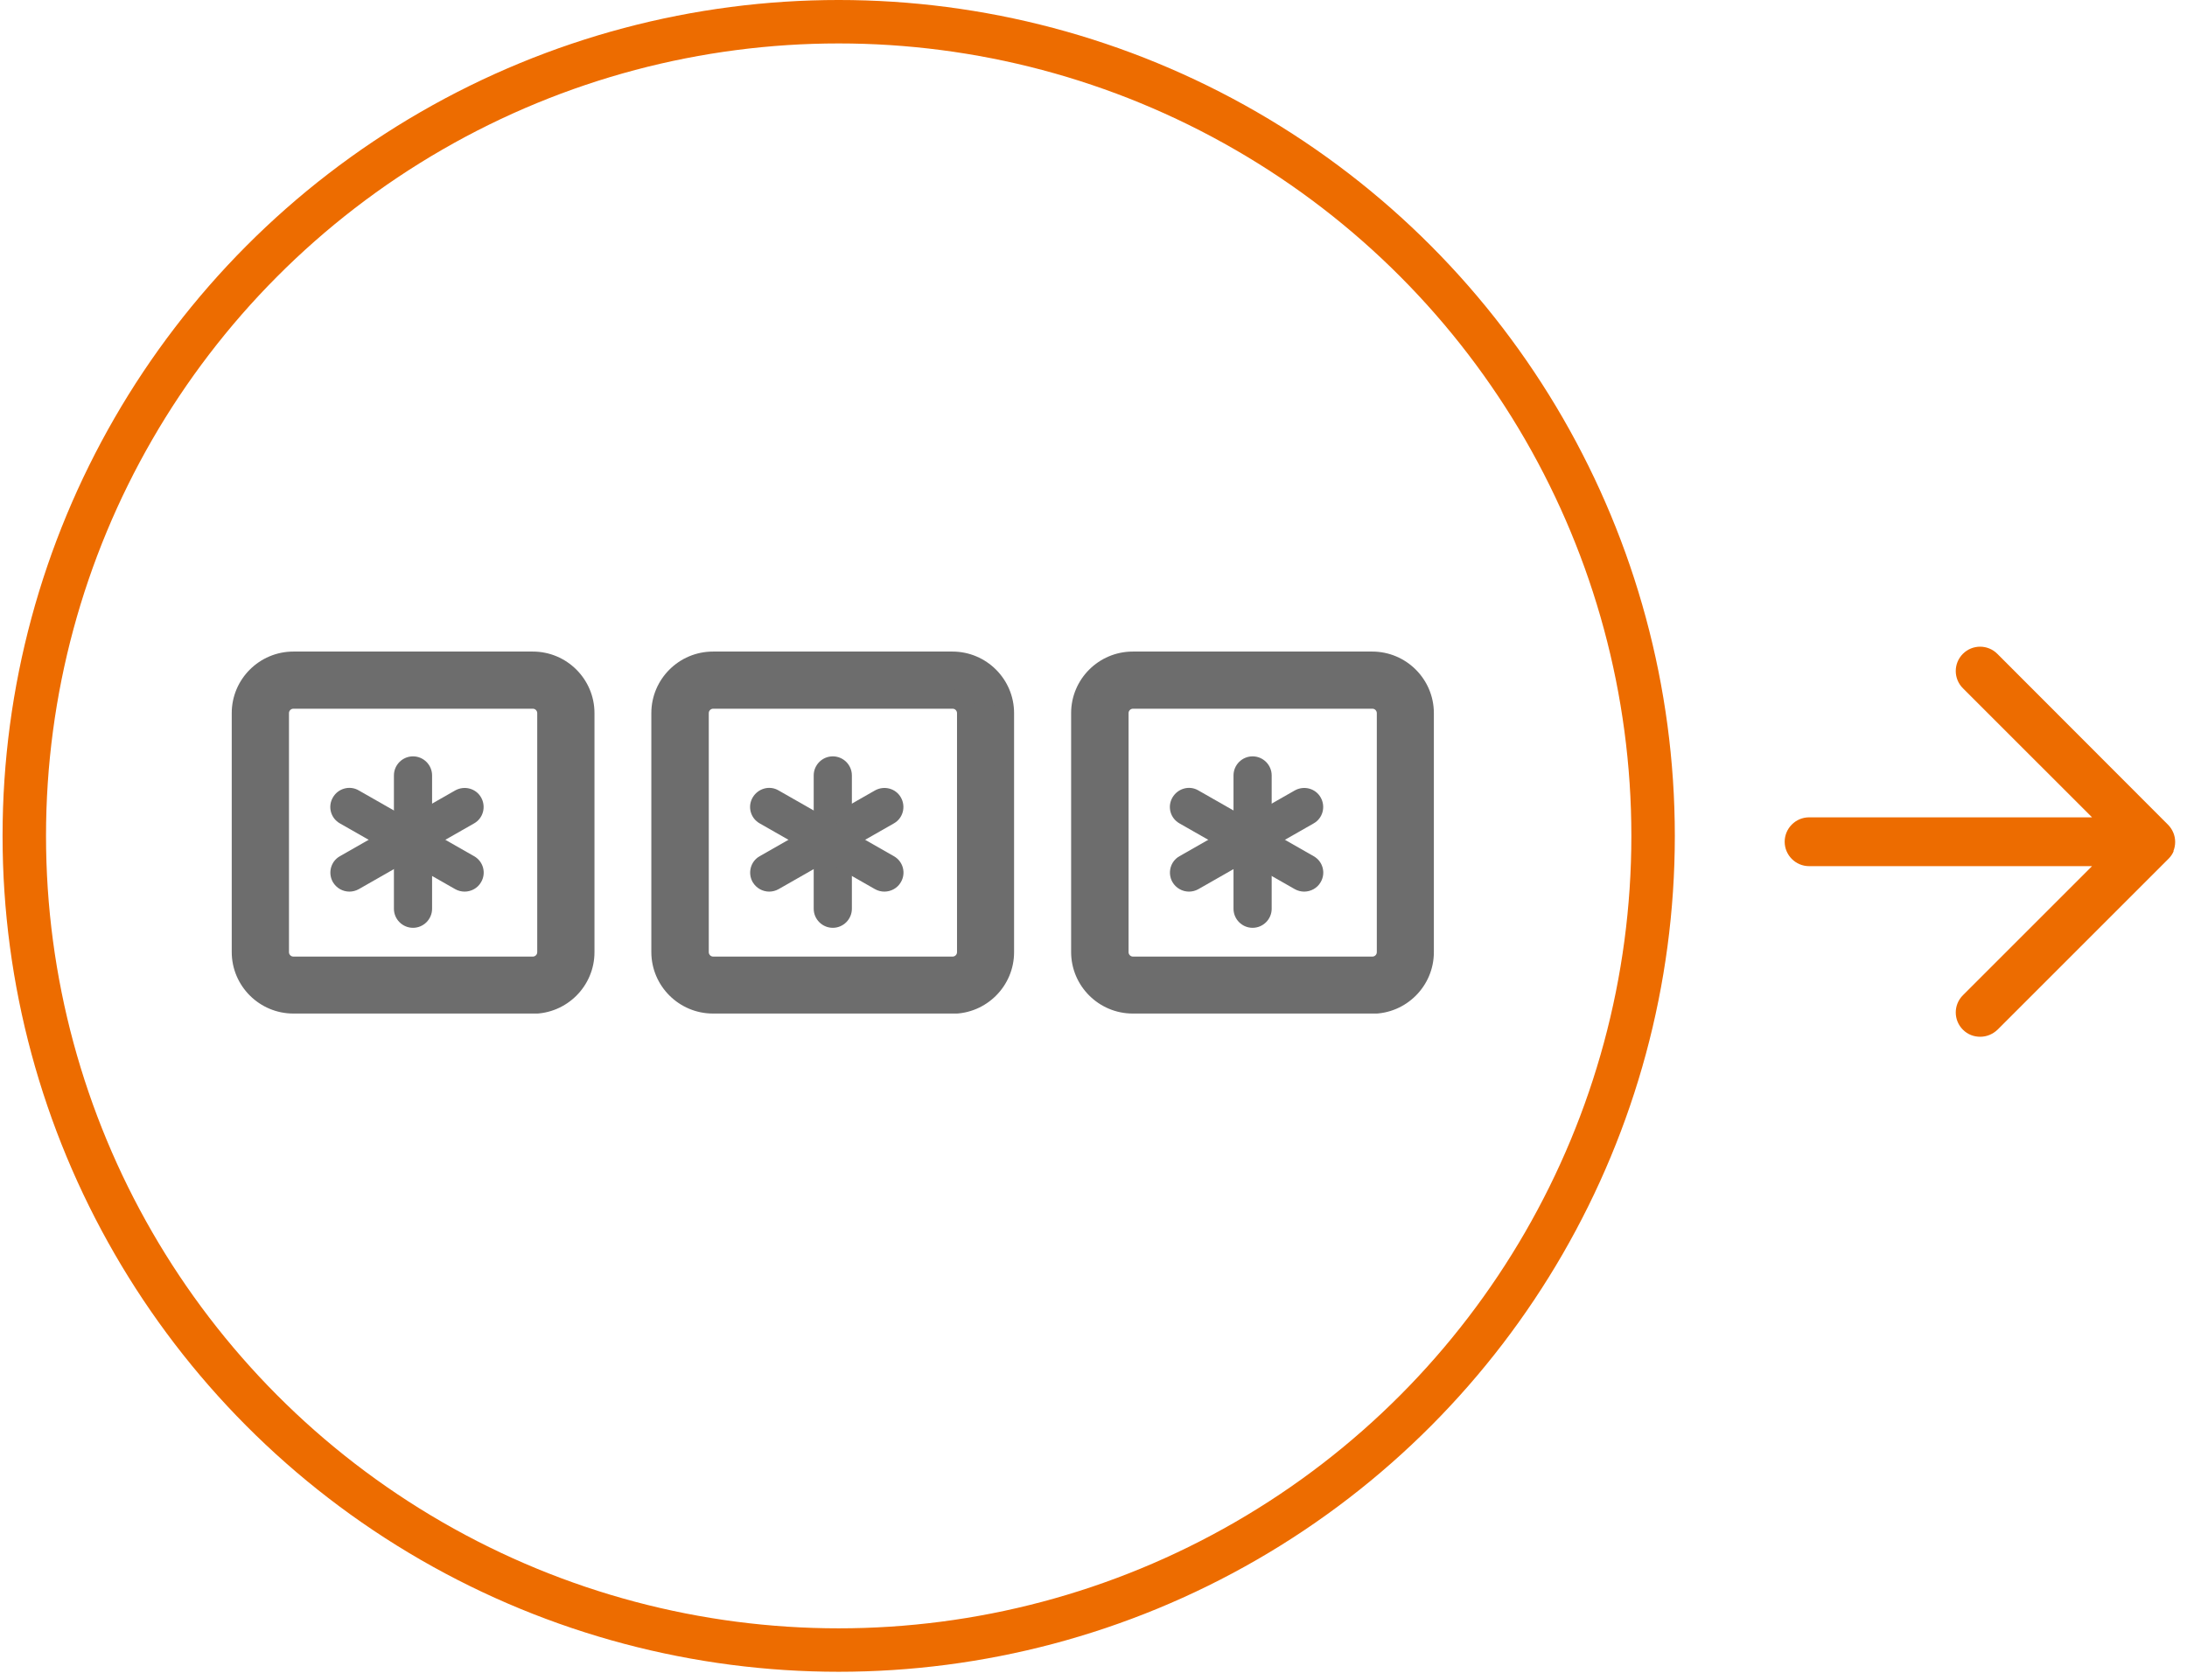 <svg width="151" height="116" viewBox="0 0 151 116" fill="none" xmlns="http://www.w3.org/2000/svg">
<circle cx="57.907" cy="57.73" r="56.23" stroke="#ED6C00" stroke-width="3"/>
<g clip-path="url(#clip0_203_293)">
<path d="M36.776 69.342H20.255C18.279 69.342 16.659 67.737 16.659 65.75V49.25C16.659 47.263 18.266 45.658 20.255 45.658H36.789C38.766 45.658 40.386 47.263 40.386 49.25V65.763C40.386 67.737 38.779 69.355 36.789 69.355L36.776 69.342ZM20.255 48.289C19.728 48.289 19.294 48.724 19.294 49.25V65.763C19.294 66.29 19.728 66.724 20.255 66.724H36.789C37.316 66.724 37.751 66.29 37.751 65.763V49.25C37.751 48.724 37.316 48.289 36.789 48.289H20.255Z" fill="#6D6D6D"/>
<path d="M36.776 70H20.255C17.91 70 16 68.092 16 65.75V49.25C16 46.908 17.91 45 20.255 45H36.789C39.135 45 41.045 46.908 41.045 49.25V65.763C41.045 68.105 39.135 70.013 36.789 70.013L36.776 70ZM20.255 46.316C18.635 46.316 17.317 47.632 17.317 49.25V65.763C17.317 67.382 18.635 68.697 20.255 68.697H36.789C38.41 68.697 39.727 67.382 39.727 65.763V49.25C39.727 47.632 38.41 46.316 36.789 46.316H20.255ZM36.776 67.368H20.255C19.36 67.368 18.635 66.645 18.635 65.75V49.25C18.635 48.355 19.36 47.632 20.255 47.632H36.789C37.685 47.632 38.41 48.355 38.41 49.25V65.763C38.41 66.658 37.685 67.382 36.789 67.382L36.776 67.368ZM20.255 48.947C20.097 48.947 19.952 49.079 19.952 49.25V65.763C19.952 65.921 20.084 66.066 20.255 66.066H36.789C36.948 66.066 37.093 65.934 37.093 65.763V49.25C37.093 49.092 36.961 48.947 36.789 48.947H20.255Z" fill="#6D6D6D"/>
<path d="M28.516 64.079C27.791 64.079 27.198 63.487 27.198 62.763V53.553C27.198 52.829 27.791 52.237 28.516 52.237C29.24 52.237 29.833 52.829 29.833 53.553V62.763C29.833 63.487 29.24 64.079 28.516 64.079Z" fill="#6D6D6D"/>
<path d="M24.129 61.579C23.668 61.579 23.233 61.342 22.983 60.921C22.627 60.289 22.838 59.487 23.47 59.132L31.427 54.592C32.06 54.237 32.864 54.447 33.219 55.079C33.575 55.711 33.364 56.513 32.732 56.868L24.774 61.408C24.564 61.526 24.34 61.579 24.116 61.579H24.129Z" fill="#6D6D6D"/>
<path d="M32.086 61.579C31.862 61.579 31.638 61.526 31.427 61.408L23.47 56.868C22.838 56.513 22.614 55.711 22.983 55.079C23.338 54.447 24.155 54.224 24.774 54.592L32.732 59.132C33.364 59.487 33.588 60.289 33.219 60.921C32.982 61.342 32.534 61.579 32.073 61.579H32.086Z" fill="#6D6D6D"/>
<path d="M65.76 69.342H49.226C47.25 69.342 45.63 67.737 45.63 65.75V49.25C45.63 47.276 47.237 45.658 49.226 45.658H65.76C67.737 45.658 69.357 47.263 69.357 49.25V65.763C69.357 67.737 67.75 69.355 65.76 69.355V69.342ZM49.239 48.289C48.712 48.289 48.278 48.724 48.278 49.25V65.763C48.278 66.29 48.712 66.724 49.239 66.724H65.774C66.301 66.724 66.735 66.29 66.735 65.763V49.25C66.735 48.724 66.301 48.289 65.774 48.289H49.239Z" fill="#6D6D6D"/>
<path d="M65.76 70H49.226C46.881 70 44.971 68.092 44.971 65.75V49.25C44.971 46.908 46.881 45 49.226 45H65.76C68.106 45 70.016 46.908 70.016 49.25V65.763C70.016 68.105 68.106 70.013 65.76 70.013V70ZM49.239 46.316C47.619 46.316 46.302 47.632 46.302 49.25V65.763C46.302 67.382 47.619 68.697 49.239 68.697H65.774C67.394 68.697 68.712 67.382 68.712 65.763V49.25C68.712 47.632 67.394 46.316 65.774 46.316H49.239ZM65.76 67.368H49.226C48.331 67.368 47.606 66.645 47.606 65.75V49.25C47.606 48.355 48.331 47.632 49.226 47.632H65.76C66.656 47.632 67.381 48.355 67.381 49.25V65.763C67.381 66.658 66.656 67.382 65.76 67.382V67.368ZM49.239 48.947C49.081 48.947 48.937 49.079 48.937 49.25V65.763C48.937 65.921 49.068 66.066 49.239 66.066H65.774C65.932 66.066 66.077 65.934 66.077 65.763V49.25C66.077 49.092 65.945 48.947 65.774 48.947H49.239Z" fill="#6D6D6D"/>
<path d="M57.5 64.079C56.775 64.079 56.182 63.487 56.182 62.763V53.553C56.182 52.829 56.775 52.237 57.5 52.237C58.225 52.237 58.817 52.829 58.817 53.553V62.763C58.817 63.487 58.225 64.079 57.5 64.079Z" fill="#6D6D6D"/>
<path d="M53.113 61.579C52.652 61.579 52.217 61.342 51.967 60.921C51.611 60.289 51.822 59.487 52.454 59.132L60.411 54.592C61.044 54.237 61.848 54.447 62.203 55.079C62.559 55.711 62.348 56.513 61.716 56.868L53.758 61.408C53.548 61.526 53.324 61.579 53.1 61.579H53.113Z" fill="#6D6D6D"/>
<path d="M61.07 61.579C60.846 61.579 60.622 61.526 60.411 61.408L52.454 56.868C51.822 56.513 51.598 55.711 51.967 55.079C52.336 54.447 53.139 54.224 53.758 54.592L61.716 59.132C62.348 59.487 62.572 60.289 62.203 60.921C61.966 61.342 61.518 61.579 61.057 61.579H61.07Z" fill="#6D6D6D"/>
<path d="M94.745 69.342H78.21C76.234 69.342 74.614 67.737 74.614 65.75V49.25C74.614 47.276 76.221 45.658 78.21 45.658H94.745C96.721 45.658 98.341 47.263 98.341 49.25V65.763C98.341 67.737 96.734 69.355 94.745 69.355V69.342ZM78.224 48.289C77.697 48.289 77.262 48.724 77.262 49.25V65.763C77.262 66.29 77.697 66.724 78.224 66.724H94.758C95.285 66.724 95.719 66.29 95.719 65.763V49.25C95.719 48.724 95.285 48.289 94.758 48.289H78.224Z" fill="#6D6D6D"/>
<path d="M94.745 70H78.21C75.865 70 73.955 68.092 73.955 65.75V49.25C73.955 46.908 75.865 45 78.21 45H94.745C97.09 45 99 46.908 99 49.25V65.763C99 68.105 97.09 70.013 94.745 70.013V70ZM78.224 46.316C76.603 46.316 75.286 47.632 75.286 49.25V65.763C75.286 67.382 76.603 68.697 78.224 68.697H94.758C96.378 68.697 97.696 67.382 97.696 65.763V49.25C97.696 47.632 96.378 46.316 94.758 46.316H78.224ZM94.745 67.368H78.21C77.315 67.368 76.59 66.645 76.59 65.75V49.25C76.59 48.355 77.315 47.632 78.21 47.632H94.745C95.641 47.632 96.365 48.355 96.365 49.25V65.763C96.365 66.658 95.641 67.382 94.745 67.382V67.368ZM78.224 48.947C78.066 48.947 77.921 49.079 77.921 49.25V65.763C77.921 65.921 78.052 66.066 78.224 66.066H94.758C94.916 66.066 95.061 65.934 95.061 65.763V49.25C95.061 49.092 94.929 48.947 94.758 48.947H78.224Z" fill="#6D6D6D"/>
<path d="M86.484 64.079C85.76 64.079 85.167 63.487 85.167 62.763V53.553C85.167 52.829 85.76 52.237 86.484 52.237C87.209 52.237 87.802 52.829 87.802 53.553V62.763C87.802 63.487 87.209 64.079 86.484 64.079Z" fill="#6D6D6D"/>
<path d="M82.097 61.579C81.636 61.579 81.201 61.342 80.951 60.921C80.595 60.289 80.806 59.487 81.438 59.132L89.396 54.592C90.028 54.237 90.832 54.447 91.187 55.079C91.543 55.711 91.332 56.513 90.7 56.868L82.743 61.408C82.532 61.526 82.308 61.579 82.084 61.579H82.097Z" fill="#6D6D6D"/>
<path d="M90.054 61.579C89.83 61.579 89.606 61.526 89.396 61.408L81.438 56.868C80.806 56.513 80.582 55.711 80.951 55.079C81.32 54.447 82.123 54.224 82.743 54.592L90.7 59.132C91.332 59.487 91.556 60.289 91.187 60.921C90.95 61.342 90.502 61.579 90.041 61.579H90.054Z" fill="#6D6D6D"/>
</g>
<path d="M150.056 58.792C150.225 58.388 150.225 57.916 150.056 57.511C149.972 57.309 149.854 57.123 149.686 56.955L137.904 45.156C137.246 44.499 136.184 44.499 135.527 45.156C134.87 45.813 134.87 46.875 135.527 47.533L144.444 56.449H124.908C123.981 56.449 123.222 57.208 123.222 58.135C123.222 59.062 123.981 59.82 124.908 59.82H144.444L135.527 68.737C134.87 69.394 134.87 70.456 135.527 71.114C135.864 71.451 136.285 71.603 136.724 71.603C137.162 71.603 137.583 71.434 137.92 71.114L149.719 59.315C149.871 59.163 150.006 58.978 150.09 58.758L150.056 58.792Z" fill="#ED6C00"/>
<defs>
<clipPath id="clip0_203_293">
<rect width="83" height="25" fill="white" transform="translate(16 45)"/>
</clipPath>
</defs>
</svg>
